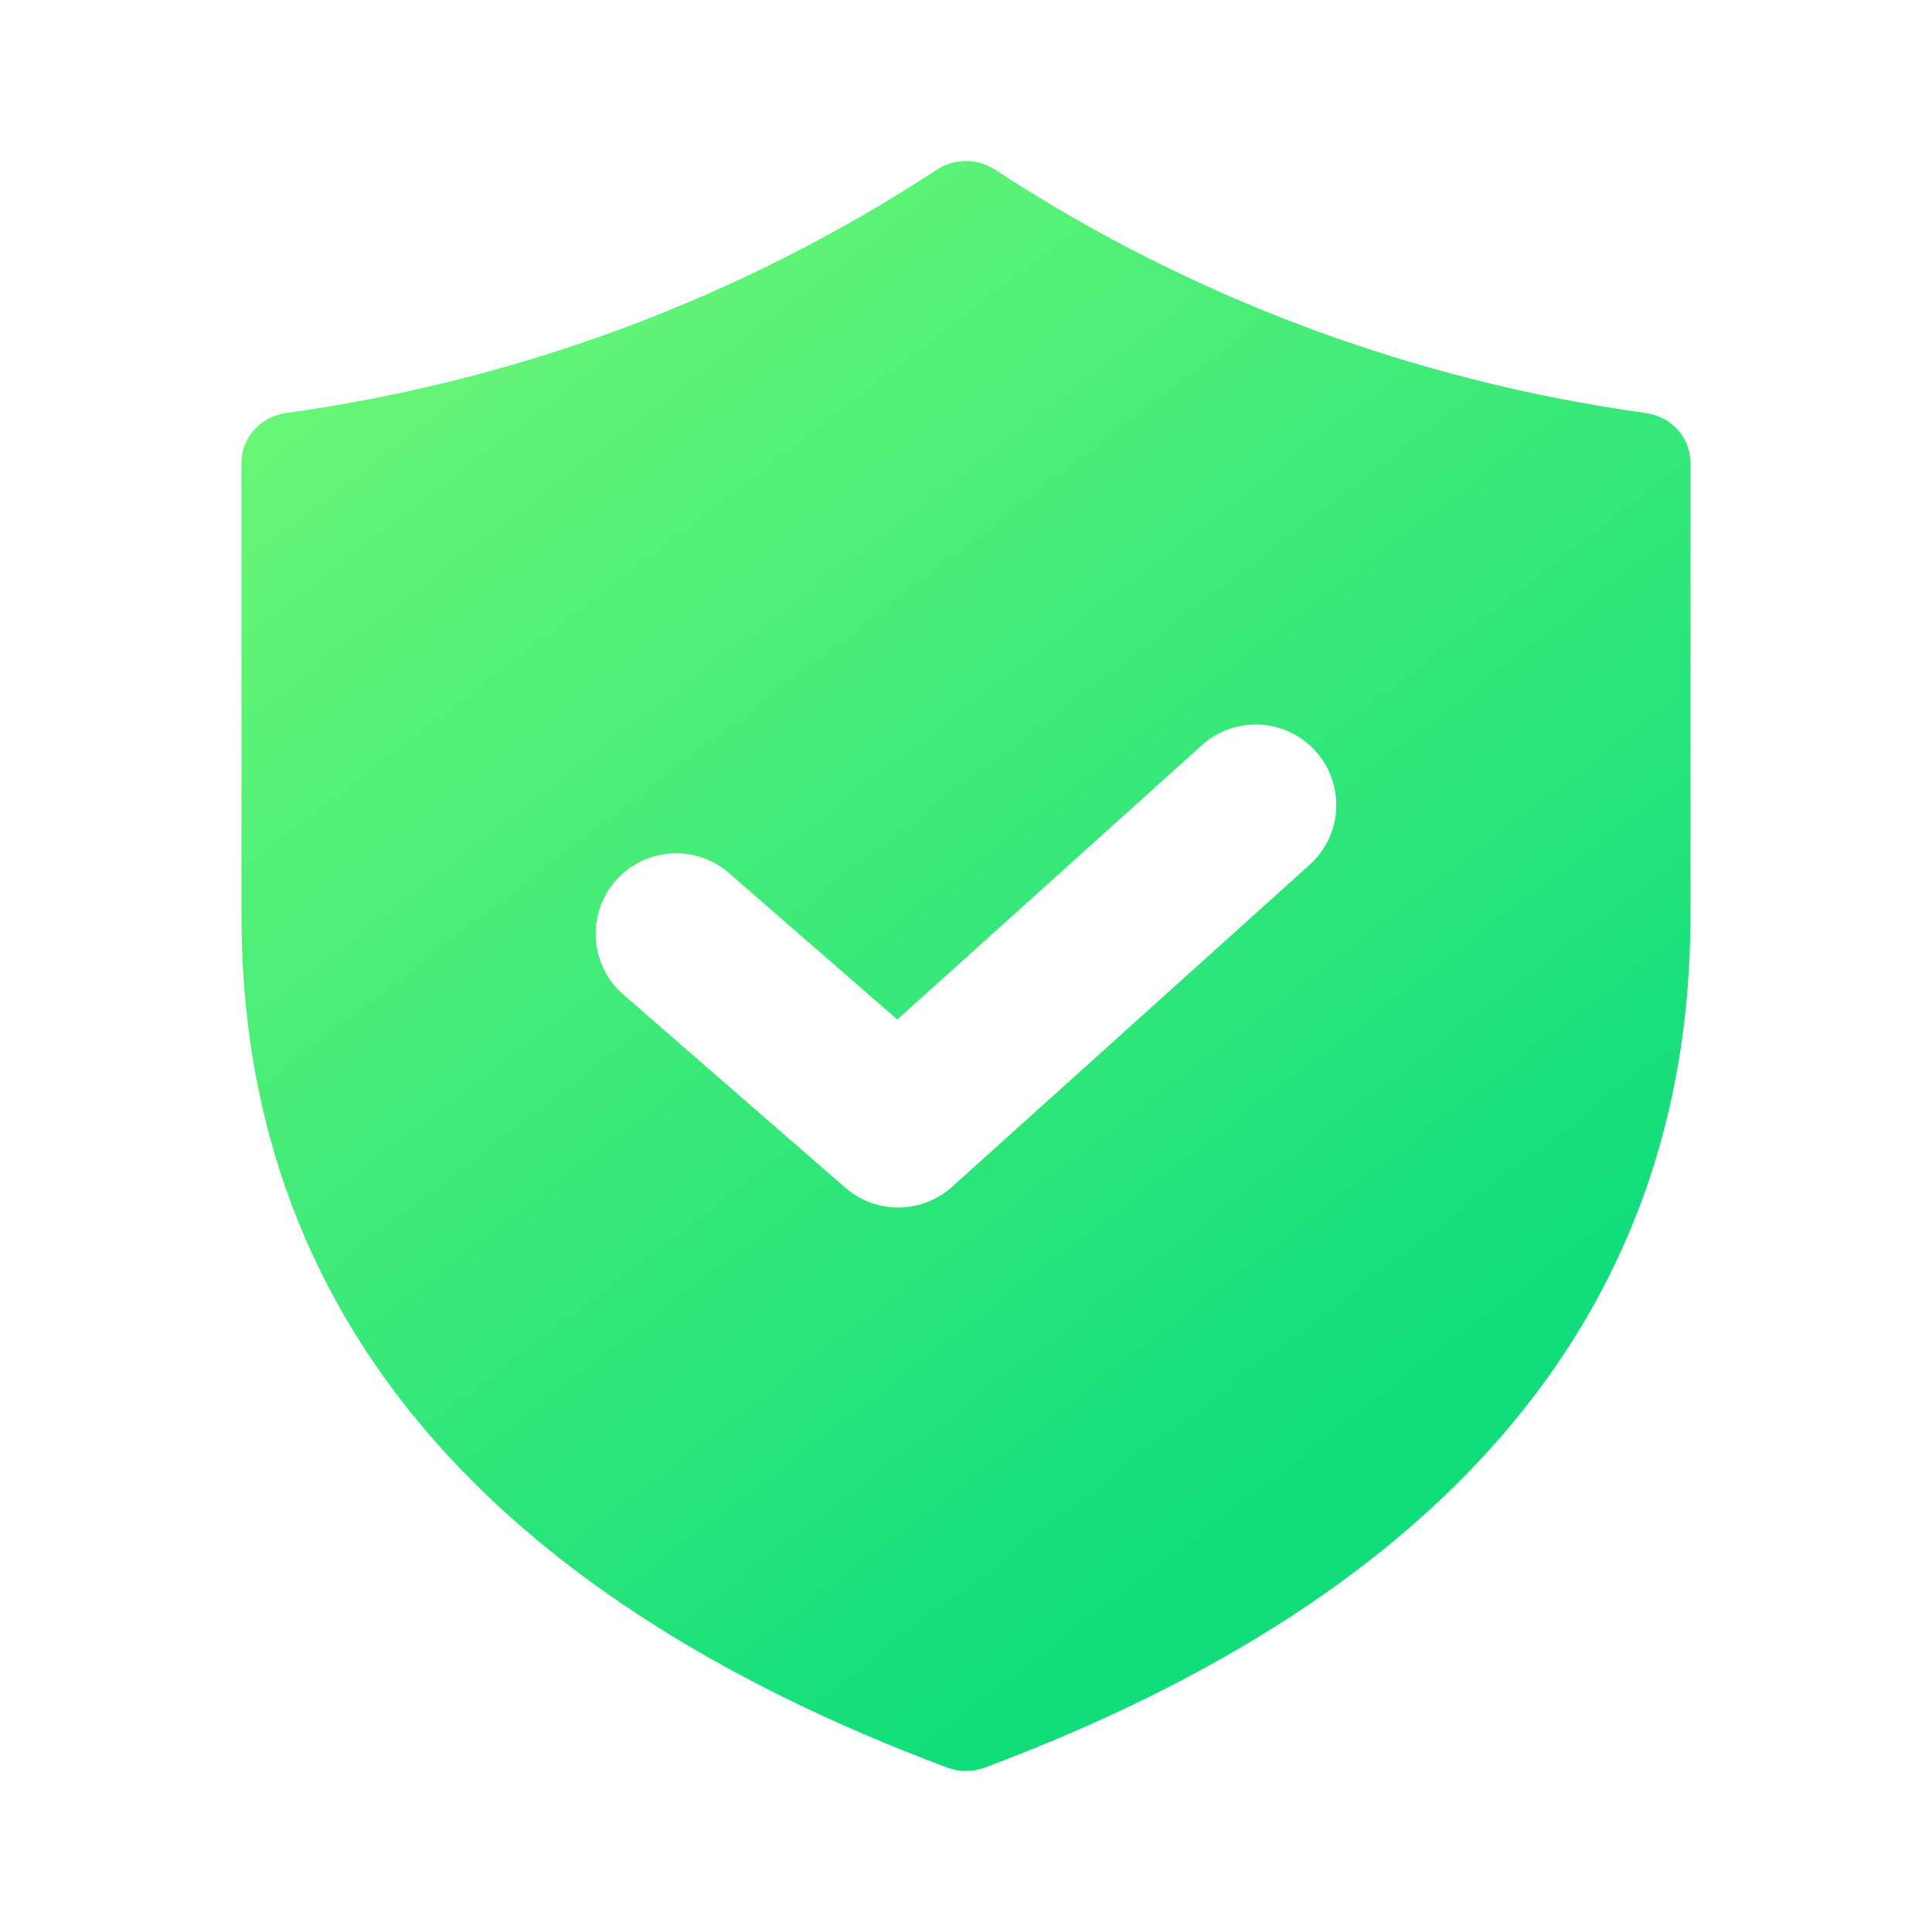 <svg width="48" height="48" viewBox="0 0 48 48" fill="none" xmlns="http://www.w3.org/2000/svg">
<path fill-rule="evenodd" clip-rule="evenodd" d="M23.999 4C23.746 4 23.498 4.073 23.287 4.209C18.433 7.391 12.9 9.46 7.105 10.262C6.798 10.304 6.517 10.452 6.314 10.68C6.111 10.907 5.999 11.198 5.999 11.499V22.749C5.999 32.474 11.934 39.574 23.536 43.916C23.834 44.028 24.164 44.028 24.462 43.916C36.067 39.574 41.999 32.476 41.999 22.749V11.499C41.999 11.198 41.888 10.908 41.685 10.68C41.482 10.453 41.202 10.305 40.896 10.262C35.1 9.46 29.566 7.391 24.711 4.209C24.5 4.073 24.253 4 23.999 4ZM32.537 21.486C33.358 20.747 33.424 19.482 32.685 18.662C31.946 17.841 30.681 17.775 29.861 18.514L22.293 25.329L18.112 21.691C17.279 20.966 16.015 21.054 15.29 21.887C14.565 22.721 14.653 23.984 15.486 24.709L21.003 29.509C21.765 30.172 22.903 30.163 23.654 29.486L32.537 21.486Z" fill="url(#paint0_linear_6046_14349)" fill-opacity="0.94"/>
<defs>
<linearGradient id="paint0_linear_6046_14349" x1="-7.759" y1="4.744" x2="22.882" y2="44.791" gradientUnits="userSpaceOnUse">
<stop stop-color="#80FF6B"/>
<stop offset="1" stop-color="#00DC73"/>
</linearGradient>
</defs>
</svg>

